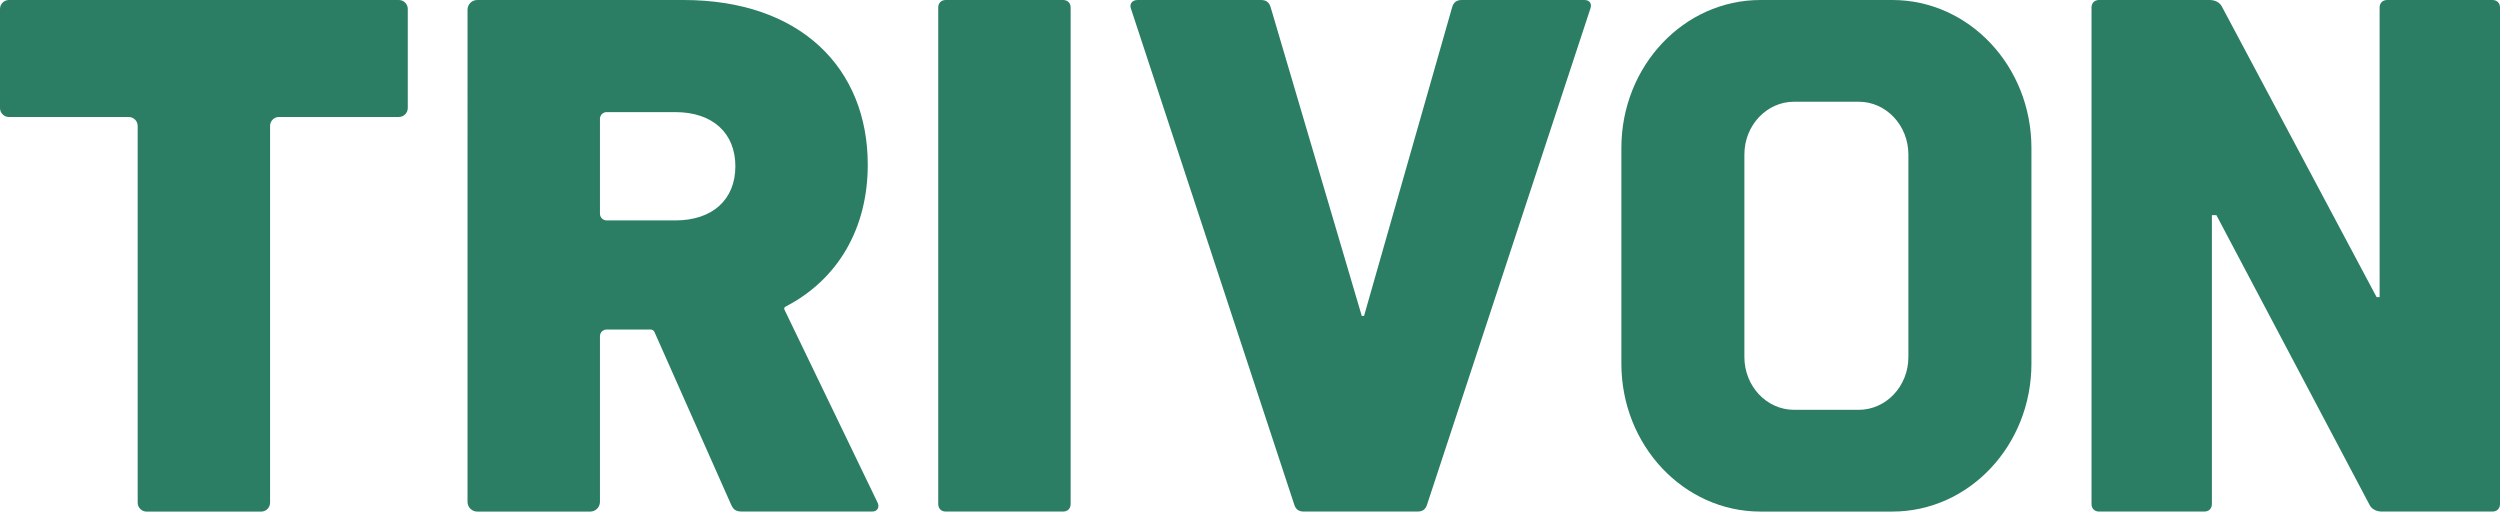 <svg xmlns="http://www.w3.org/2000/svg" id="Layer_1" data-name="Layer 1" viewBox="0 0 1149.83 235.28"><defs><style>      .cls-1 {        fill: #2b7e64;        stroke-width: 0px;      }    </style></defs><path class="cls-1" d="M341.33,235.28c-3.11,0-4.15-1.04-5.19-3.46l-35.12-79.1c-.32-.71-1.02-1.17-1.8-1.17h-20.19c-1.71,0-3.09,1.38-3.09,3.09v76.17c0,2.47-2,4.48-4.48,4.48h-51.95c-2.47,0-4.48-2-4.48-4.48V4.48c0-2.47,2-4.48,4.48-4.48h94.83c53.98,0,84.77,31.49,84.77,75.77,0,29.06-13.52,52.72-37.88,65.29-.49.25-.69.84-.45,1.33l42.82,88.73c1.04,2.08,0,4.15-2.42,4.15h-59.86ZM338.22,76.47c0-15.22-10.38-24.91-27.68-24.91h-31.51c-1.71,0-3.09,1.38-3.09,3.09v43.64c0,1.71,1.38,3.09,3.09,3.09h31.51c17.3,0,27.68-9.69,27.68-24.91Z"></path><path class="cls-1" d="M431.52,3.46c0-2.08,1.38-3.46,3.46-3.46h53.98c2.07,0,3.46,1.38,3.46,3.46v228.36c0,2.07-1.38,3.46-3.46,3.46h-53.98c-2.08,0-3.46-1.38-3.46-3.46V3.46Z"></path><path class="cls-1" d="M599.68,235.28c-2.42,0-3.81-1.04-4.5-3.46L520.1,3.8c-.69-2.07.69-3.8,3.11-3.8h56.74c2.42,0,3.81,1.04,4.5,3.46l41.87,141.86h1.04L667.85,3.46c.69-2.42,2.07-3.46,4.5-3.46h56.4c2.42,0,3.46,1.73,2.77,3.8l-75.08,228.02c-.69,2.42-2.08,3.46-4.5,3.46h-52.25Z"></path><path class="cls-1" d="M961.95,3.46C961.95,1.38,963.33,0,965.41,0h50.86c2.42,0,4.84,1.04,5.88,3.46l70.93,133.21h1.38V3.46C1094.47,1.38,1095.85,0,1097.93,0h48.44c2.07,0,3.46,1.38,3.46,3.46v228.36c0,2.07-1.38,3.46-3.46,3.46h-50.86c-2.42,0-4.84-1.04-5.88-3.46l-70.24-132.87h-2.07v132.87c0,2.07-1.38,3.46-3.46,3.46h-48.44c-2.08,0-3.46-1.38-3.46-3.46V3.46Z"></path><path class="cls-1" d="M870.32,0h-60.62C774.37,0,745.72,30.46,745.72,68.04v99.21c0,37.58,28.65,68.04,63.99,68.04h60.62c35.34,0,63.99-30.46,63.99-68.04v-99.21C934.31,30.46,905.66,0,870.32,0ZM877.73,164.2c0,13.42-10.23,24.29-22.84,24.29h-29.75c-12.62,0-22.84-10.88-22.84-24.29v-93.12c0-13.42,10.23-24.29,22.84-24.29h29.75c12.62,0,22.84,10.88,22.84,24.29v93.12Z"></path><path class="cls-1" d="M183.43,0H4.11C1.84,0,0,1.84,0,4.11v45.59c0,2.27,1.84,4.11,4.11,4.11h55.1c2.27,0,4.11,1.84,4.11,4.11v173.27c0,2.27,1.84,4.11,4.11,4.11h52.68c2.27,0,4.11-1.84,4.11-4.11V57.91c0-2.27,1.84-4.11,4.11-4.11h55.11c2.27,0,4.11-1.84,4.11-4.11V4.11c0-2.27-1.84-4.11-4.11-4.11Z"></path></svg>